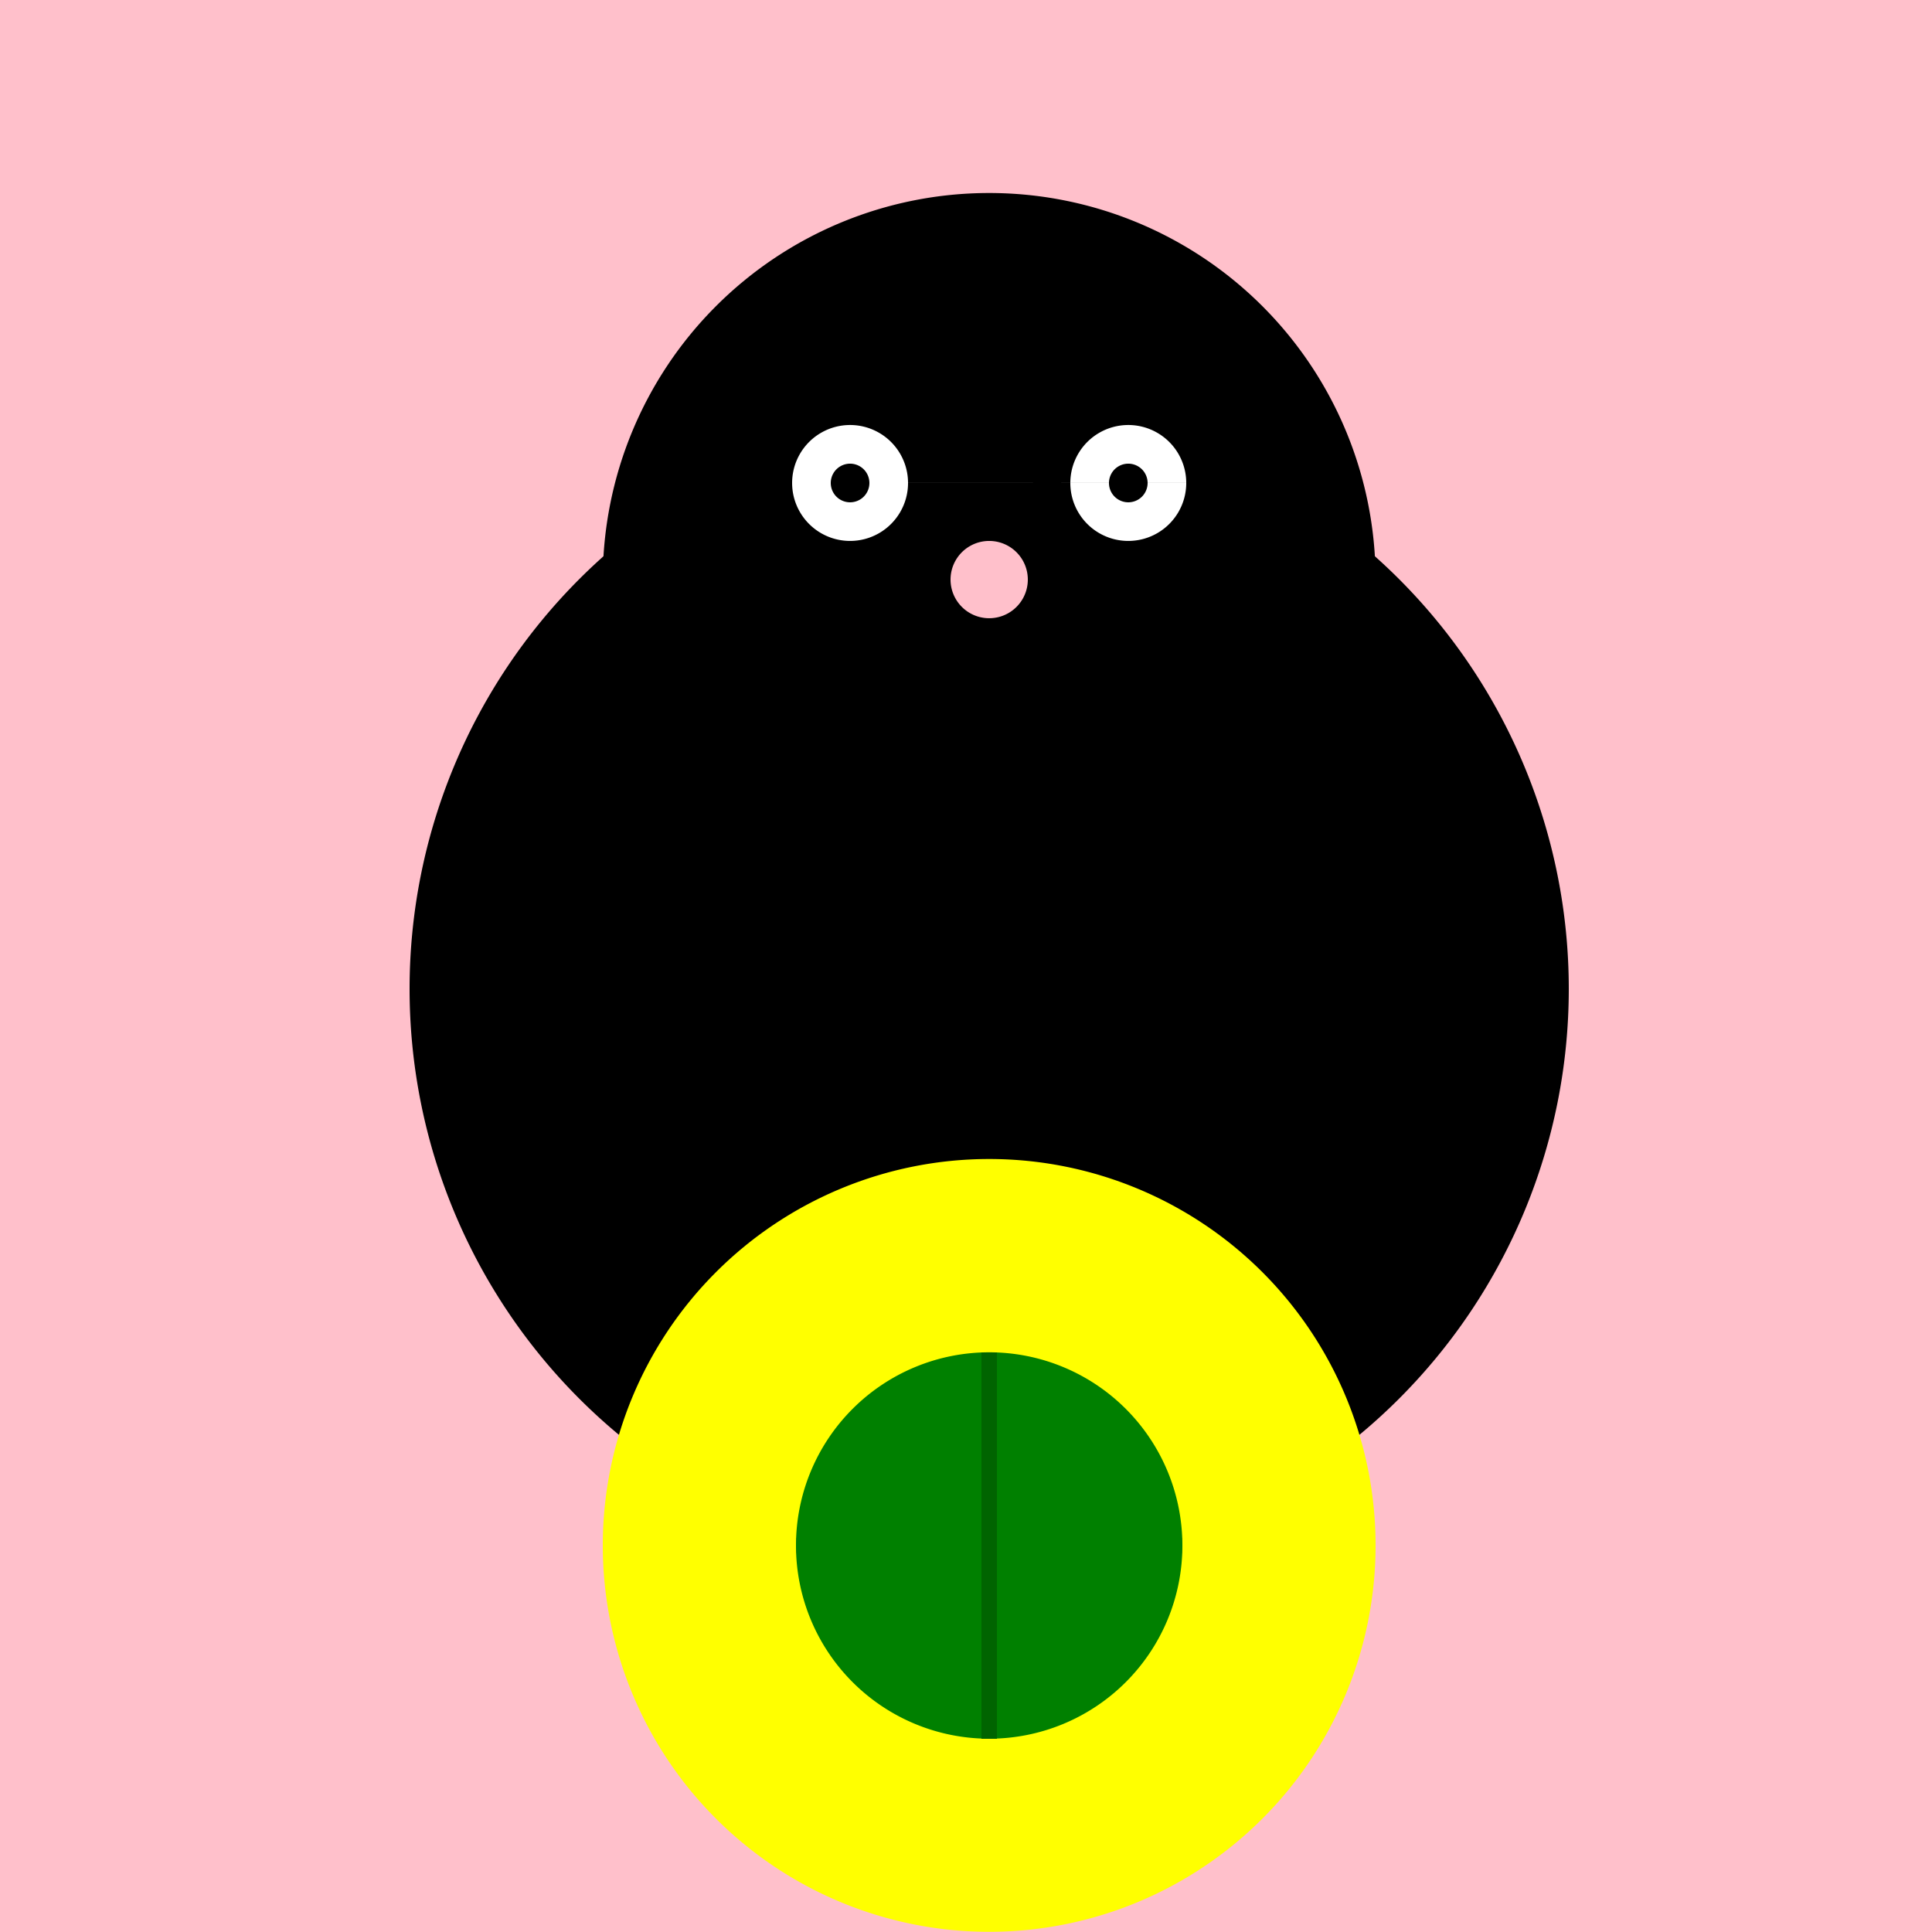 <!--

Generated by DrawGPT.
Free, open source, AI generated images in SVG, PNG, and HTML Canvas format.
https://drawgpt.ai

Created: 2023-09-27T05:14:28.868Z
Link: https://drawgpt.ai/prompt/94027/

-->
<svg xmlns="http://www.w3.org/2000/svg" xmlns:xlink="http://www.w3.org/1999/xlink" width="500" height="500"><defs/><g><rect fill="pink" stroke="none" x="0" y="0" width="512" height="512"/><path fill="rose" stroke="none" paint-order="stroke fill markers" d=" M 406 256 A 150 150 0 1 1 406 255.85"/><path fill="rose" stroke="none" paint-order="stroke fill markers" d=" M 356 150 A 100 100 0 1 1 356 149.9"/><path fill="white" stroke="none" paint-order="stroke fill markers" d=" M 235 125 A 15 15 0 1 1 235 124.985 L 307 125 A 15 15 0 1 1 307 124.985"/><path fill="black" stroke="none" paint-order="stroke fill markers" d=" M 225 125 A 5 5 0 1 1 225 124.995 L 297 125 A 5 5 0 1 1 297 124.995"/><path fill="none" stroke="black" paint-order="fill stroke markers" d=" M 296.451 209.389 A 50 50 0 0 1 215.549 209.389" stroke-miterlimit="10" stroke-width="4" stroke-dasharray=""/><path fill="pink" stroke="none" paint-order="stroke fill markers" d=" M 266 150 A 10 10 0 1 1 266 149.99"/><path fill="yellow" stroke="none" paint-order="stroke fill markers" d=" M 356 400 A 100 100 0 1 1 356 399.9"/><path fill="none" stroke="orange" paint-order="fill stroke markers" d=" M 206 400 L 306 400" stroke-miterlimit="10" stroke-width="4" stroke-dasharray=""/><path fill="green" stroke="none" paint-order="stroke fill markers" d=" M 306 400 A 50 50 0 1 1 306 399.95"/><path fill="none" stroke="darkgreen" paint-order="fill stroke markers" d=" M 256 350 L 256 450" stroke-miterlimit="10" stroke-width="4" stroke-dasharray=""/></g></svg>